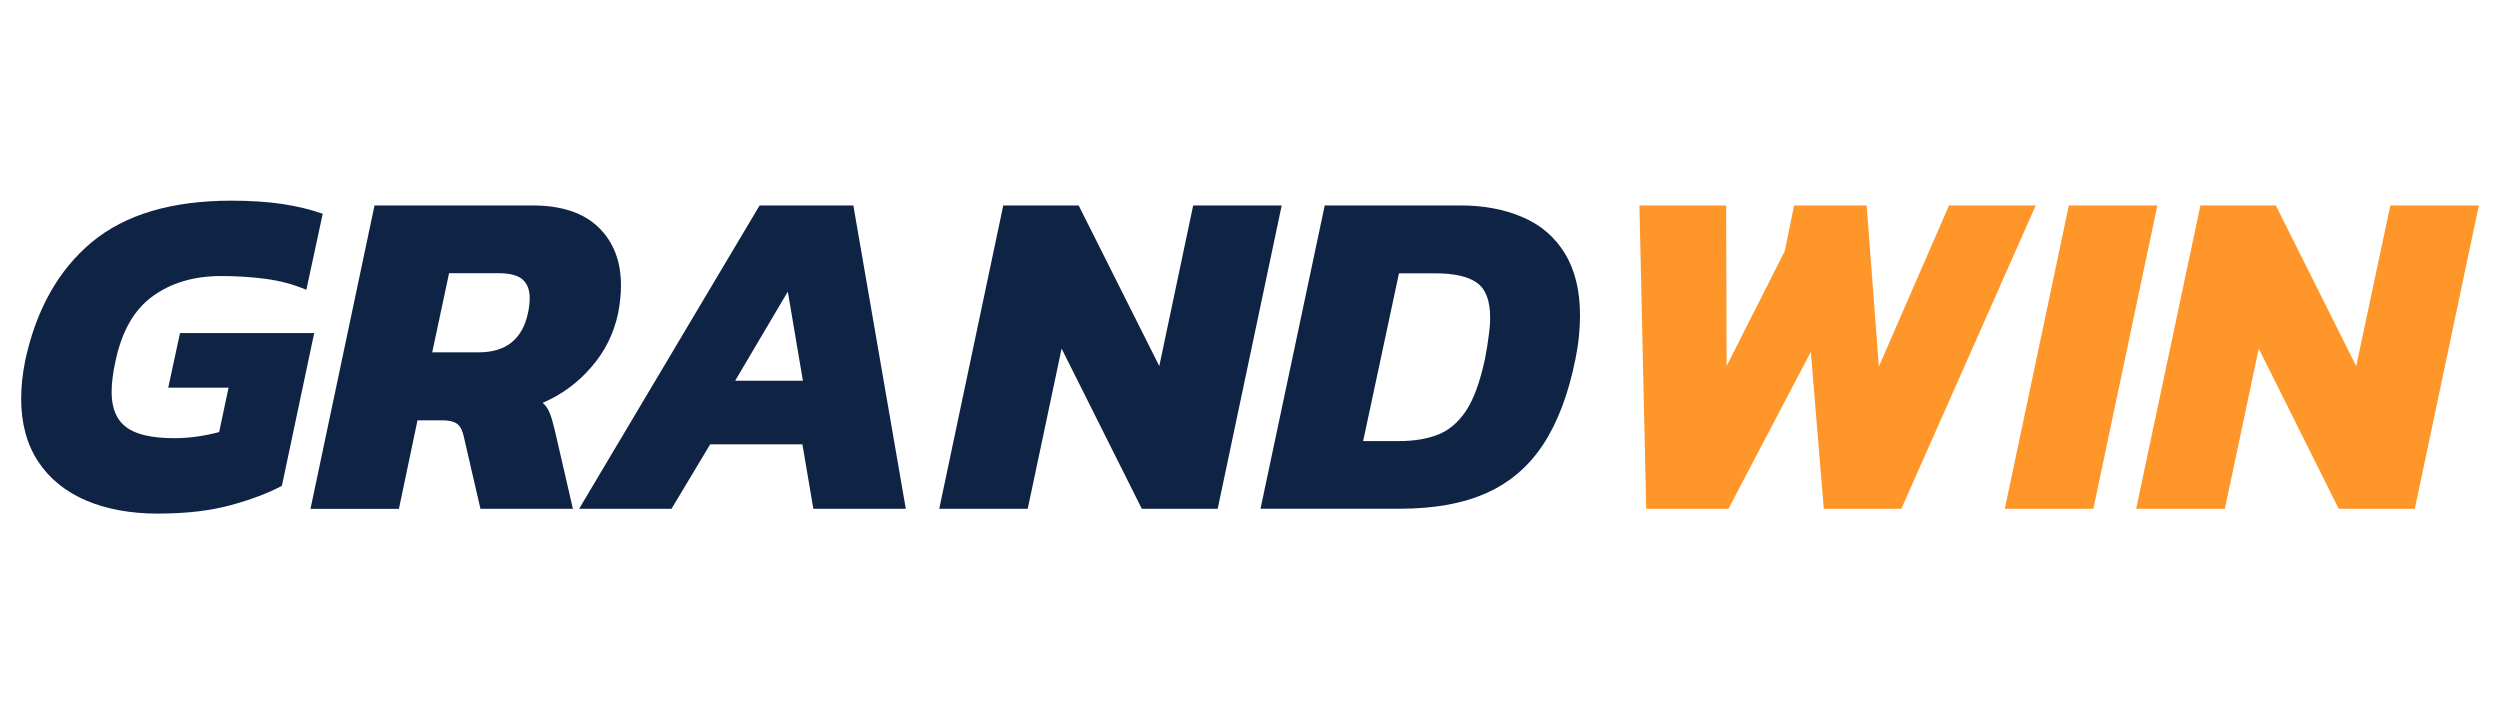 <?xml version="1.0" encoding="utf-8"?>
<svg xmlns="http://www.w3.org/2000/svg" data-name="grandwin 2" height="160" id="grandwin_2" viewBox="0 0 560 160" width="560">
  <defs>
    <style>
      .cls-1 {
        fill-rule: evenodd;
      }

      .cls-1, .cls-2 {
        fill: #0f2445;
      }

      .cls-1, .cls-2, .cls-3 {
        stroke-width: 0px;
      }

      .cls-3 {
        fill: #ff9629;
      }
    </style>
  </defs>
  <g data-name="Layer 1" id="Layer_1">
    <g data-name="&amp;lt;Group&amp;gt;" id="_Group_">
      <path class="cls-2" d="M35.48,115.05c-6.2,0-11.6-.98-16.2-2.94-4.63-1.99-8.21-4.9-10.72-8.71-2.55-3.85-3.82-8.55-3.82-14.1,0-2.74.31-5.63.93-8.66,2.48-11.39,7.44-20.18,14.88-26.39,7.47-6.2,17.9-9.3,31.28-9.3,4.21,0,7.98.24,11.31.73,3.3.49,6.35,1.22,9.15,2.2l-3.67,17.04c-2.84-1.21-5.86-2.02-9.06-2.45-3.2-.42-6.53-.64-9.99-.64-6.04,0-11.13,1.48-15.27,4.45-4.14,2.94-6.93,7.72-8.37,14.34-.62,2.74-.93,5.14-.93,7.2,0,3.59,1.08,6.2,3.23,7.83,2.15,1.66,5.76,2.5,10.82,2.5,1.83,0,3.57-.13,5.24-.39,1.63-.23,3.23-.55,4.8-.98l2.1-9.94h-13.51l2.64-12.24h30.06l-7.24,34.22c-2.97,1.6-6.76,3.04-11.36,4.31-4.63,1.27-10.07,1.91-16.3,1.91h0Z" data-name="&amp;lt;Compound Path&amp;gt;" id="_Compound_Path_"/>
      <path class="cls-1" d="M69.55,113.97l14.34-67.95h35.39c6.46,0,11.39,1.63,14.78,4.9,3.36,3.26,5.04,7.6,5.04,13.02,0,1.89-.21,3.97-.64,6.22-.98,4.6-2.99,8.63-6.02,12.09-3,3.49-6.62,6.15-10.87,7.98.72.65,1.24,1.42,1.57,2.3.36.88.72,2.09,1.08,3.62l4.11,17.82h-20.71l-3.77-16.35c-.29-1.27-.78-2.17-1.47-2.69-.72-.52-1.81-.78-3.28-.78h-5.58l-4.16,19.83h-19.83ZM96.82,78.92h10.43c6.07,0,9.74-2.92,11.01-8.76.13-.62.23-1.21.29-1.76.07-.55.1-1.09.1-1.62,0-1.83-.52-3.21-1.57-4.16-1.08-.95-2.87-1.42-5.38-1.42h-11.11l-3.77,17.72Z" data-name="&amp;lt;Compound Path&amp;gt;" id="_Compound_Path_-2"/>
      <path class="cls-1" d="M129.72,113.97l40.43-67.95h21l11.75,67.95h-20.71l-2.45-14.44h-20.66l-8.66,14.44h-20.71ZM164.67,85.29h15.18l-3.38-19.97-11.8,19.97Z" data-name="&amp;lt;Compound Path&amp;gt;" id="_Compound_Path_-3"/>
      <path class="cls-2" d="M210.39,113.97l14.34-67.95h16.89l18.06,35.98,7.59-35.98h19.83l-14.34,67.95h-16.99l-17.97-35.88-7.59,35.88h-19.83Z" data-name="&amp;lt;Compound Path&amp;gt;" id="_Compound_Path_-4"/>
      <path class="cls-1" d="M282.35,113.97l14.39-67.95h30.4c5.25,0,9.9.88,13.95,2.64,4.05,1.73,7.2,4.44,9.45,8.13,2.25,3.66,3.38,8.29,3.38,13.9,0,1.5-.08,3.05-.24,4.65-.16,1.63-.42,3.33-.78,5.09-1.57,7.8-3.97,14.16-7.2,19.09-3.23,4.93-7.47,8.57-12.73,10.92-5.22,2.35-11.72,3.52-19.48,3.52h-31.13ZM305.36,98.8h8.03c3.33,0,6.22-.47,8.66-1.42,2.48-.95,4.6-2.74,6.36-5.38,1.73-2.64,3.13-6.49,4.21-11.55.36-1.83.64-3.52.83-5.09.23-1.53.34-2.94.34-4.21,0-3.82-1-6.43-2.99-7.83-1.96-1.4-5.09-2.1-9.4-2.1h-8.03l-8.03,37.6Z" data-name="&amp;lt;Compound Path&amp;gt;" id="_Compound_Path_-5"/>
      <g data-name="&amp;lt;Group&amp;gt;" id="_Group_-2">
        <g data-name="&amp;lt;Group&amp;gt;" id="_Group_-3">
          <path class="cls-3" d="M368.75,113.97l-1.52-67.95h19.43l.1,35.98,13.02-25.75,2.1-10.23h16.25l2.74,36.08,15.71-36.08h19.43l-30.11,67.95h-17.38l-2.89-35.15-18.46,35.15h-18.46Z" data-name="&amp;lt;Compound Path&amp;gt;" id="_Compound_Path_-6"/>
        </g>
      </g>
      <g data-name="&amp;lt;Group&amp;gt;" id="_Group_-4">
        <g data-name="&amp;lt;Group&amp;gt;" id="_Group_-5">
          <path class="cls-3" d="M449.08,113.97l14.34-67.95h19.83l-14.34,67.95h-19.83Z" data-name="&amp;lt;Compound Path&amp;gt;" id="_Compound_Path_-7"/>
        </g>
      </g>
      <g data-name="&amp;lt;Group&amp;gt;" id="_Group_-6">
        <g data-name="&amp;lt;Group&amp;gt;" id="_Group_-7">
          <path class="cls-3" d="M478.5,113.97l14.39-67.95h16.89l18.01,35.98,7.64-35.98h19.83l-14.34,67.95h-17.04l-17.92-35.88-7.59,35.88h-19.87Z" data-name="&amp;lt;Compound Path&amp;gt;" id="_Compound_Path_-8"/>
        </g>
      </g>
    </g>
  </g>
</svg>